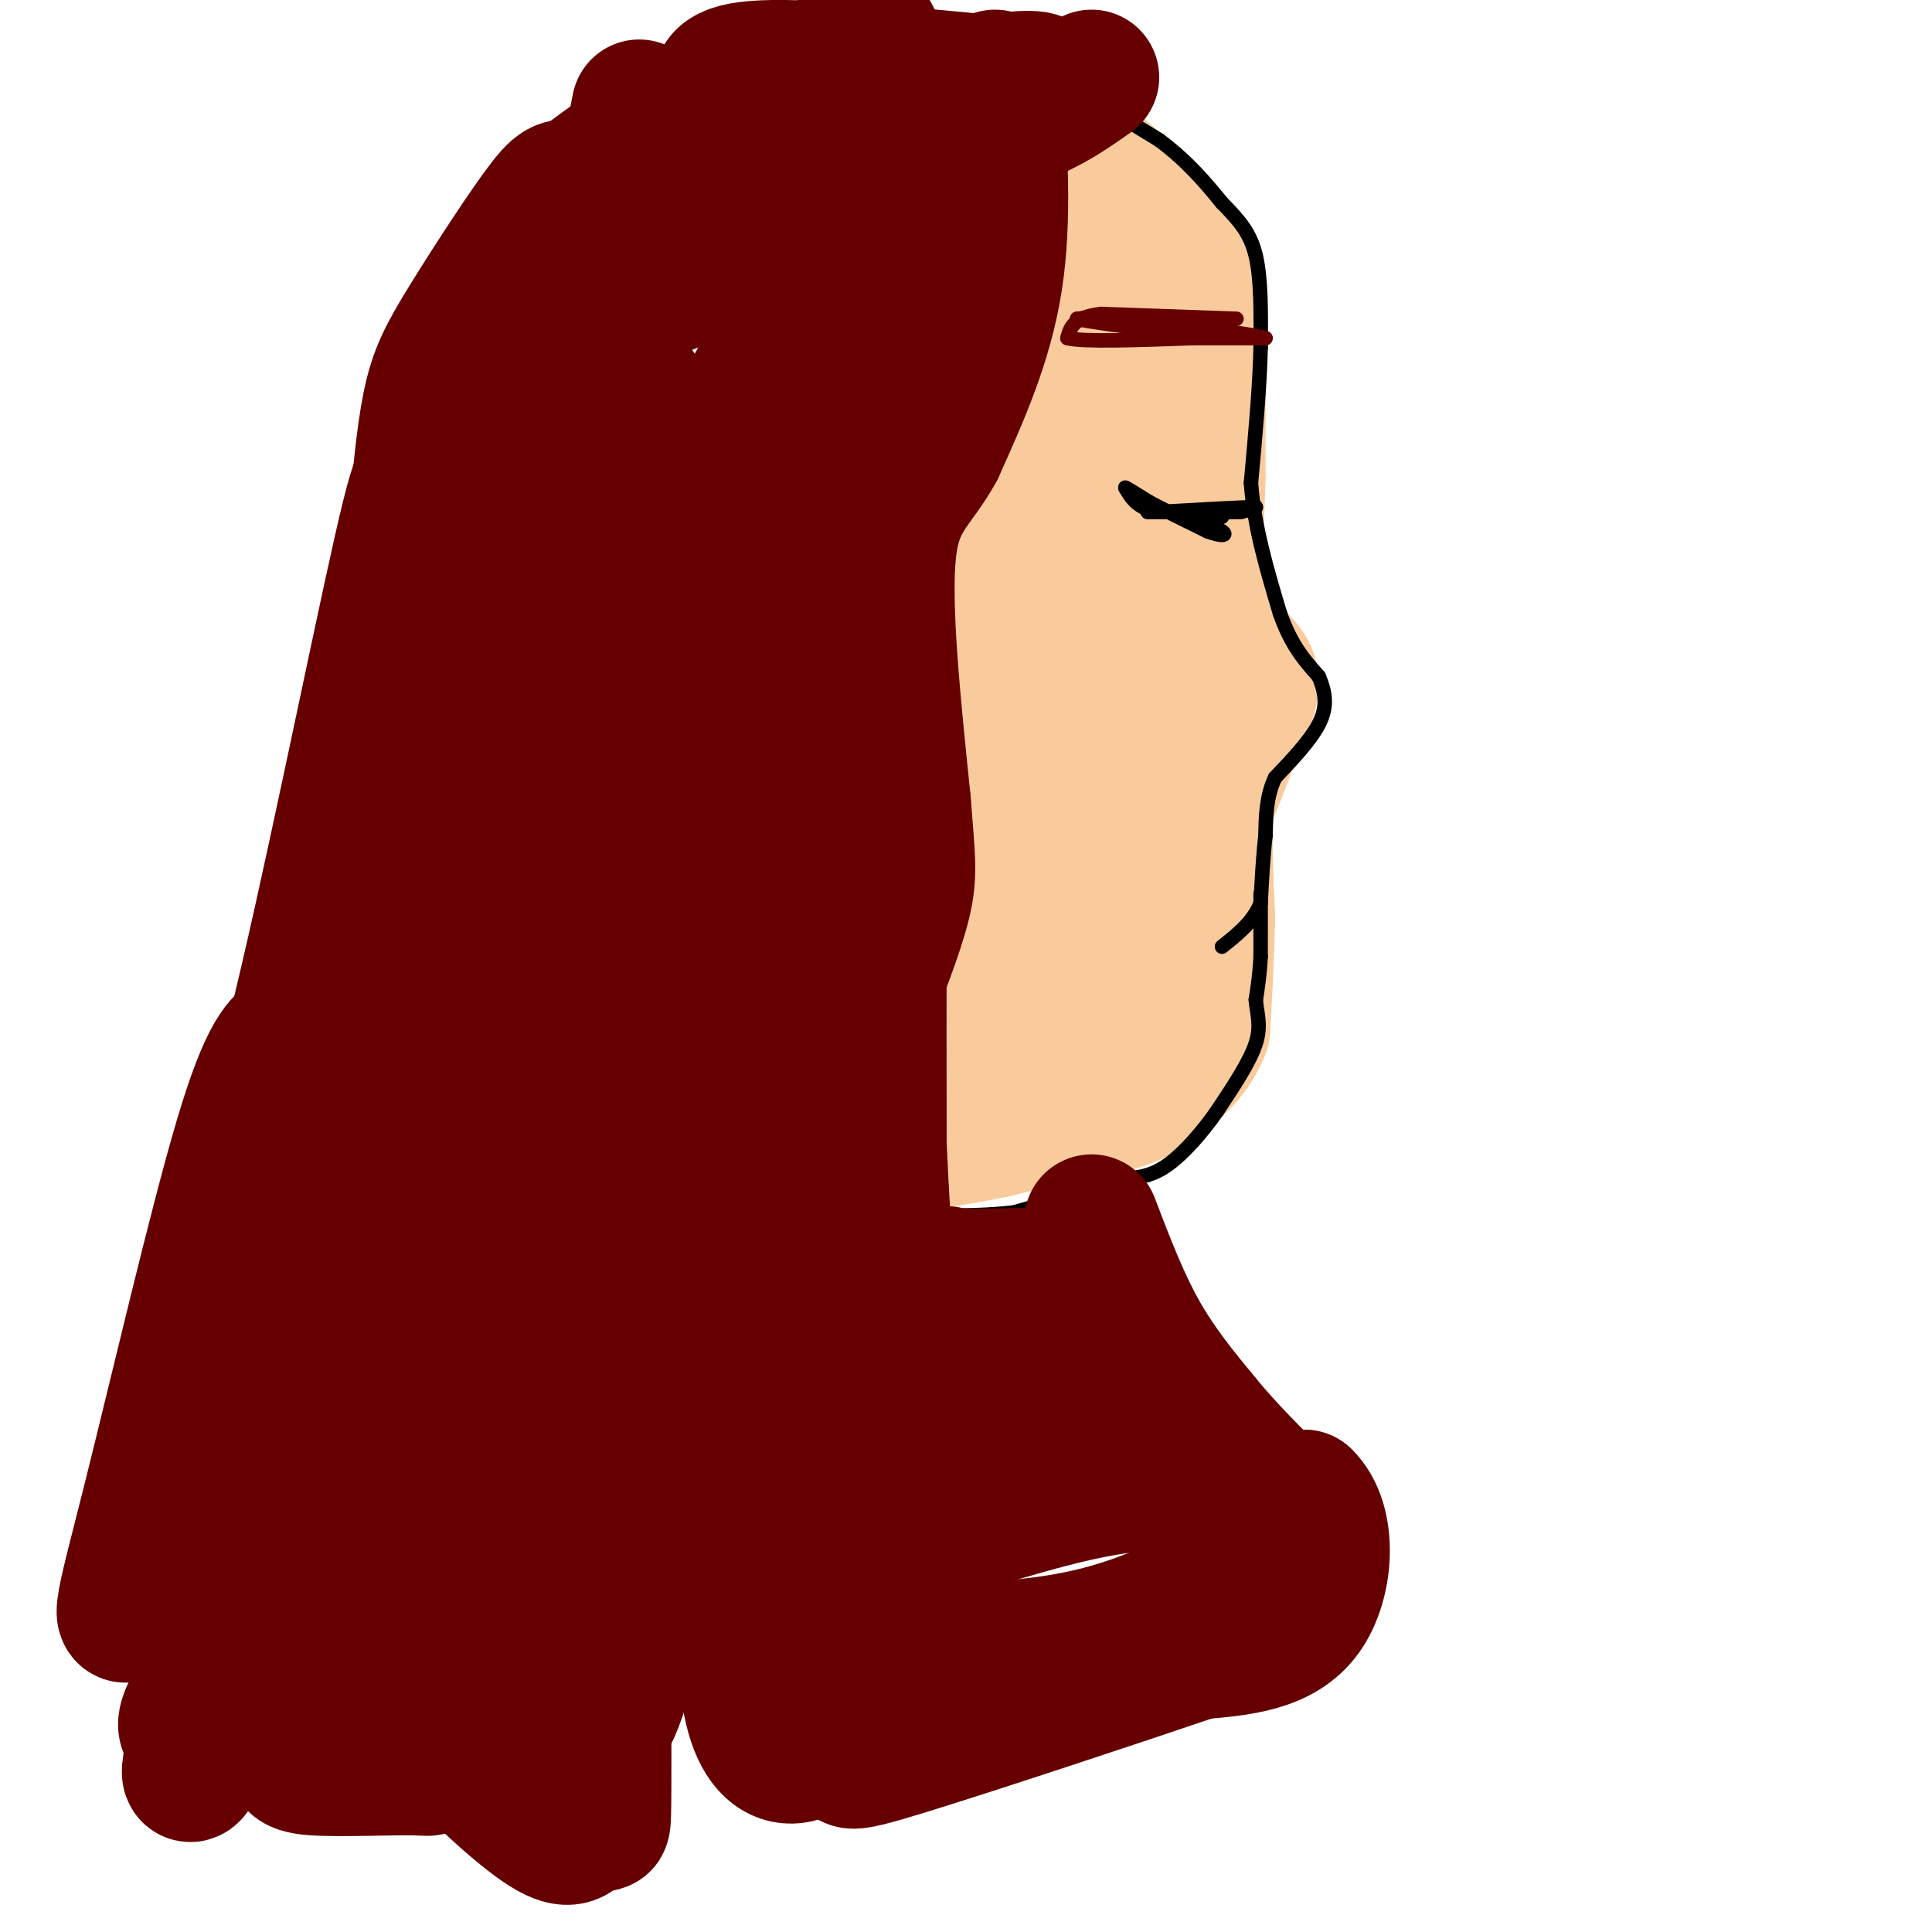 <svg viewBox='0 0 400 400' version='1.1' xmlns='http://www.w3.org/2000/svg' xmlns:xlink='http://www.w3.org/1999/xlink'><g fill='none' stroke='#f9cb9c' stroke-width='28' stroke-linecap='round' stroke-linejoin='round'><path d='M212,31c4.333,-0.250 8.667,-0.500 14,3c5.333,3.500 11.667,10.750 18,18'/><path d='M244,52c3.689,2.844 3.911,0.956 4,8c0.089,7.044 0.044,23.022 0,39'/><path d='M248,99c-0.267,10.644 -0.933,17.756 0,23c0.933,5.244 3.467,8.622 6,12'/><path d='M254,134c2.222,2.889 4.778,4.111 5,7c0.222,2.889 -1.889,7.444 -4,12'/><path d='M255,153c-1.500,4.167 -3.250,8.583 -5,13'/><path d='M250,166c-0.833,6.167 -0.417,15.083 0,24'/><path d='M250,190c-0.167,7.833 -0.583,15.417 -1,23'/><path d='M249,213c-2.167,6.000 -7.083,9.500 -12,13'/><path d='M237,226c-4.500,2.833 -9.750,3.417 -15,4'/><path d='M222,230c-5.167,1.333 -10.583,2.667 -16,4'/><path d='M206,234c-6.500,1.333 -14.750,2.667 -23,4'/><path d='M183,238c-6.333,0.667 -10.667,0.333 -15,0'/><path d='M168,238c0.857,-4.952 10.500,-17.333 16,-41c5.500,-23.667 6.857,-58.619 14,-83c7.143,-24.381 20.071,-38.190 33,-52'/><path d='M231,62c6.467,-9.600 6.133,-7.600 1,-8c-5.133,-0.400 -15.067,-3.200 -25,-6'/><path d='M207,48c-4.786,-1.440 -4.250,-2.042 -2,-2c2.250,0.042 6.214,0.726 8,10c1.786,9.274 1.393,27.137 1,45'/><path d='M214,101c0.881,9.548 2.583,10.917 0,21c-2.583,10.083 -9.452,28.881 -13,42c-3.548,13.119 -3.774,20.560 -4,28'/><path d='M197,192c-0.810,9.310 -0.833,18.583 0,23c0.833,4.417 2.524,3.976 6,2c3.476,-1.976 8.738,-5.488 14,-9'/><path d='M217,208c7.067,-1.267 17.733,0.067 21,-11c3.267,-11.067 -0.867,-34.533 -5,-58'/><path d='M233,139c-0.036,-17.226 2.375,-31.292 2,-37c-0.375,-5.708 -3.536,-3.060 -5,-5c-1.464,-1.940 -1.232,-8.470 -1,-15'/><path d='M229,82c-3.489,10.156 -11.711,43.044 -15,65c-3.289,21.956 -1.644,32.978 0,44'/><path d='M214,191c0.833,4.500 2.917,-6.250 5,-17'/></g>
<g fill='none' stroke='#000000' stroke-width='3' stroke-linecap='round' stroke-linejoin='round'><path d='M217,15c0.000,0.000 23.000,14.000 23,14'/><path d='M240,29c6.000,4.500 9.500,8.750 13,13'/><path d='M253,42c3.533,3.622 5.867,6.178 7,11c1.133,4.822 1.067,11.911 1,19'/><path d='M261,72c-0.167,7.833 -1.083,17.917 -2,28'/><path d='M259,100c0.667,9.167 3.333,18.083 6,27'/><path d='M265,127c2.333,6.667 5.167,9.833 8,13'/><path d='M273,140c1.644,3.756 1.756,6.644 0,10c-1.756,3.356 -5.378,7.178 -9,11'/><path d='M264,161c-1.833,3.833 -1.917,7.917 -2,12'/><path d='M262,173c-0.500,4.333 -0.750,9.167 -1,14'/><path d='M261,187c-1.500,3.833 -4.750,6.417 -8,9'/><path d='M261,185c0.000,0.000 0.000,13.000 0,13'/><path d='M261,198c-0.167,3.667 -0.583,6.333 -1,9'/><path d='M260,207c0.200,2.778 1.200,5.222 0,9c-1.200,3.778 -4.600,8.889 -8,14'/><path d='M252,230c-3.111,4.489 -6.889,8.711 -10,11c-3.111,2.289 -5.556,2.644 -8,3'/><path d='M234,244c-5.333,1.667 -14.667,4.333 -24,7'/><path d='M210,251c-9.667,1.167 -21.833,0.583 -34,0'/><path d='M176,251c-8.500,-1.000 -12.750,-3.500 -17,-6'/><path d='M257,106c0.000,0.000 -17.000,0.000 -17,0'/><path d='M240,106c-3.167,0.000 -2.583,0.000 -2,0'/><path d='M238,106c2.500,0.000 9.750,0.000 17,0'/><path d='M255,106c3.667,-0.167 4.333,-0.583 5,-1'/><path d='M260,105c-2.500,0.000 -11.250,0.500 -20,1'/><path d='M240,106c-4.500,-0.667 -5.750,-2.833 -7,-5'/><path d='M233,101c-0.333,-0.333 2.333,1.333 5,3'/><path d='M238,104c2.833,1.500 7.417,3.750 12,6'/><path d='M250,110c2.933,1.111 4.267,0.889 3,0c-1.267,-0.889 -5.133,-2.444 -9,-4'/><path d='M244,106c0.000,-0.500 4.500,0.250 9,1'/></g>
<g fill='none' stroke='#660000' stroke-width='3' stroke-linecap='round' stroke-linejoin='round'><path d='M256,66c0.000,0.000 -28.000,-1.000 -28,-1'/><path d='M228,65c-5.833,0.667 -6.417,2.833 -7,5'/><path d='M221,70c3.167,0.833 14.583,0.417 26,0'/><path d='M247,70c6.833,0.000 10.917,0.000 15,0'/><path d='M262,70c-2.000,-0.667 -14.500,-2.333 -27,-4'/><path d='M235,66c-6.500,-0.667 -9.250,-0.333 -12,0'/><path d='M223,66c1.500,0.500 11.250,1.750 21,3'/></g>
<g fill='none' stroke='#660000' stroke-width='28' stroke-linecap='round' stroke-linejoin='round'><path d='M226,16c-4.250,3.000 -8.500,6.000 -14,8c-5.500,2.000 -12.250,3.000 -19,4'/><path d='M193,28c2.156,-1.556 17.044,-7.444 21,-10c3.956,-2.556 -3.022,-1.778 -10,-1'/><path d='M204,17c-10.844,-1.044 -32.956,-3.156 -44,-3c-11.044,0.156 -11.022,2.578 -11,5'/><path d='M149,19c-7.311,5.622 -20.089,17.178 -26,27c-5.911,9.822 -4.956,17.911 -4,26'/><path d='M119,72c-1.000,5.500 -1.500,6.250 -2,7'/><path d='M117,79c-0.444,-1.844 -0.556,-9.956 5,-20c5.556,-10.044 16.778,-22.022 28,-34'/><path d='M150,25c2.489,-5.600 -5.289,-2.600 -12,1c-6.711,3.600 -12.356,7.800 -18,12'/><path d='M120,38c-3.518,1.512 -3.314,-0.708 -7,4c-3.686,4.708 -11.262,16.344 -16,24c-4.738,7.656 -6.640,11.330 -8,18c-1.360,6.670 -2.180,16.335 -3,26'/><path d='M86,110c-1.000,15.167 -2.000,40.083 -3,65'/><path d='M83,175c-1.333,14.000 -3.167,16.500 -5,19'/><path d='M206,16c1.000,14.583 2.000,29.167 0,42c-2.000,12.833 -7.000,23.917 -12,35'/><path d='M194,93c-4.222,7.800 -8.778,9.800 -10,21c-1.222,11.200 0.889,31.600 3,52'/><path d='M187,166c0.867,11.644 1.533,14.756 0,21c-1.533,6.244 -5.267,15.622 -9,25'/><path d='M178,212c-3.533,9.622 -7.867,21.178 -9,36c-1.133,14.822 0.933,32.911 3,51'/><path d='M172,299c0.869,9.545 1.542,7.909 0,6c-1.542,-1.909 -5.300,-4.091 -8,-6c-2.700,-1.909 -4.343,-3.545 -5,-6c-0.657,-2.455 -0.329,-5.727 0,-9'/><path d='M159,284c-0.952,-12.464 -3.333,-39.125 1,-68c4.333,-28.875 15.381,-59.964 20,-90c4.619,-30.036 2.810,-59.018 1,-88'/><path d='M181,38c0.100,-18.820 -0.148,-21.869 0,-26c0.148,-4.131 0.694,-9.343 -9,1c-9.694,10.343 -29.627,36.241 -41,49c-11.373,12.759 -14.187,12.380 -17,12'/><path d='M114,74c-5.333,5.405 -10.167,12.917 -13,16c-2.833,3.083 -3.667,1.738 -7,24c-3.333,22.262 -9.167,68.131 -15,114'/><path d='M79,228c-0.200,14.933 6.800,-4.733 0,6c-6.800,10.733 -27.400,51.867 -48,93'/><path d='M31,327c-8.429,14.976 -5.500,5.917 0,-16c5.500,-21.917 13.571,-56.690 19,-75c5.429,-18.310 8.214,-20.155 11,-22'/><path d='M61,214c6.415,-25.353 16.951,-77.735 22,-100c5.049,-22.265 4.611,-14.411 8,-16c3.389,-1.589 10.605,-12.620 17,-20c6.395,-7.380 11.970,-11.109 21,-15c9.030,-3.891 21.515,-7.946 34,-12'/><path d='M163,51c5.238,2.714 1.333,15.500 -12,38c-13.333,22.500 -36.095,54.714 -48,76c-11.905,21.286 -12.952,31.643 -14,42'/><path d='M89,207c-2.786,14.798 -2.750,30.792 -2,29c0.750,-1.792 2.214,-21.369 6,-42c3.786,-20.631 9.893,-42.315 16,-64'/><path d='M109,130c6.533,-22.489 14.867,-46.711 20,-50c5.133,-3.289 7.067,14.356 9,32'/><path d='M138,112c1.810,18.619 1.833,49.167 1,59c-0.833,9.833 -2.524,-1.048 1,-18c3.524,-16.952 12.262,-39.976 21,-63'/><path d='M161,90c3.364,-18.094 1.273,-31.829 1,-17c-0.273,14.829 1.273,58.223 0,84c-1.273,25.777 -5.364,33.936 -11,49c-5.636,15.064 -12.818,37.032 -20,59'/><path d='M131,265c-3.907,9.861 -3.676,5.014 -4,3c-0.324,-2.014 -1.203,-1.196 -2,-10c-0.797,-8.804 -1.514,-27.230 0,-41c1.514,-13.770 5.257,-22.885 9,-32'/><path d='M134,185c3.190,-11.571 6.667,-24.500 4,-24c-2.667,0.500 -11.476,14.429 -17,28c-5.524,13.571 -7.762,26.786 -10,40'/><path d='M111,229c-1.655,15.476 -0.792,34.167 -2,39c-1.208,4.833 -4.488,-4.190 -5,-22c-0.512,-17.810 1.744,-44.405 4,-71'/><path d='M108,175c1.088,-13.073 1.807,-10.257 0,-3c-1.807,7.257 -6.140,18.954 -8,42c-1.860,23.046 -1.246,57.442 -2,73c-0.754,15.558 -2.877,12.279 -5,9'/><path d='M93,296c-3.214,4.452 -8.750,11.083 -11,6c-2.250,-5.083 -1.214,-21.881 0,-30c1.214,-8.119 2.607,-7.560 4,-7'/><path d='M86,265c3.440,-9.619 10.042,-30.167 2,-12c-8.042,18.167 -30.726,75.048 -41,99c-10.274,23.952 -8.137,14.976 -6,6'/><path d='M41,358c-2.405,0.917 -5.417,0.208 3,-11c8.417,-11.208 28.262,-32.917 37,-44c8.738,-11.083 6.369,-11.542 4,-12'/><path d='M85,291c14.167,-23.667 47.583,-76.833 81,-130'/><path d='M166,161c16.156,-16.667 16.044,6.667 16,26c-0.044,19.333 -0.022,34.667 0,50'/><path d='M182,237c0.844,19.867 2.956,44.533 3,58c0.044,13.467 -1.978,15.733 -4,18'/><path d='M181,313c-1.833,10.000 -4.417,26.000 -7,42'/><path d='M174,355c-5.095,9.714 -14.333,13.000 -18,0c-3.667,-13.000 -1.762,-42.286 -2,-56c-0.238,-13.714 -2.619,-11.857 -5,-10'/><path d='M149,289c-5.578,-8.800 -17.022,-25.800 -22,-25c-4.978,0.800 -3.489,19.400 -2,38'/><path d='M125,302c-0.333,10.167 -0.167,16.583 0,23'/><path d='M125,325c0.012,13.345 0.042,35.208 0,45c-0.042,9.792 -0.155,7.512 -1,7c-0.845,-0.512 -2.423,0.744 -4,2'/><path d='M120,379c-1.234,1.110 -2.321,2.885 -8,-1c-5.679,-3.885 -15.952,-13.431 -21,-20c-5.048,-6.569 -4.871,-10.163 -1,-17c3.871,-6.837 11.435,-16.919 19,-27'/><path d='M109,314c4.560,-7.048 6.458,-11.167 3,-8c-3.458,3.167 -12.274,13.619 -17,24c-4.726,10.381 -5.363,20.690 -6,31'/><path d='M89,361c-0.399,5.893 1.604,5.126 -3,5c-4.604,-0.126 -15.817,0.389 -21,0c-5.183,-0.389 -4.338,-1.683 -4,-4c0.338,-2.317 0.169,-5.659 0,-9'/><path d='M61,353c-0.917,-1.440 -3.208,-0.542 4,-7c7.208,-6.458 23.917,-20.274 32,-20c8.083,0.274 7.542,14.637 7,29'/><path d='M104,355c4.083,5.012 10.792,3.042 15,3c4.208,-0.042 5.917,1.845 9,-7c3.083,-8.845 7.542,-28.423 12,-48'/><path d='M140,303c1.867,0.267 0.533,24.933 0,28c-0.533,3.067 -0.267,-15.467 0,-34'/><path d='M140,297c-3.333,-23.500 -11.667,-65.250 -20,-107'/><path d='M120,190c-4.400,-33.489 -5.400,-63.711 -3,-90c2.400,-26.289 8.200,-48.644 14,-71'/><path d='M131,29c2.333,-11.833 1.167,-5.917 0,0'/><path d='M226,253c3.083,8.083 6.167,16.167 10,23c3.833,6.833 8.417,12.417 13,18'/><path d='M249,294c4.500,5.500 9.250,10.250 14,15'/><path d='M263,309c-1.244,1.533 -11.356,-2.133 -23,-2c-11.644,0.133 -24.822,4.067 -38,8'/><path d='M202,315c-6.800,1.644 -4.800,1.756 -4,-6c0.800,-7.756 0.400,-23.378 0,-39'/><path d='M198,270c-0.978,-7.400 -3.422,-6.400 -1,-6c2.422,0.400 9.711,0.200 17,0'/><path d='M214,264c4.053,0.781 5.684,2.735 7,6c1.316,3.265 2.316,7.841 3,12c0.684,4.159 1.053,7.903 0,10c-1.053,2.097 -3.526,2.549 -6,3'/><path d='M218,295c3.156,3.533 14.044,10.867 24,14c9.956,3.133 18.978,2.067 28,1'/><path d='M270,310c5.333,5.133 4.667,17.467 0,24c-4.667,6.533 -13.333,7.267 -22,8'/><path d='M248,342c-16.607,5.643 -47.125,15.750 -61,20c-13.875,4.250 -11.107,2.643 -10,0c1.107,-2.643 0.554,-6.321 0,-10'/><path d='M177,352c0.095,-3.214 0.333,-6.250 8,-8c7.667,-1.750 22.762,-2.214 34,-4c11.238,-1.786 18.619,-4.893 26,-8'/><path d='M245,332c6.833,-1.500 10.917,-1.250 15,-1'/></g>
</svg>